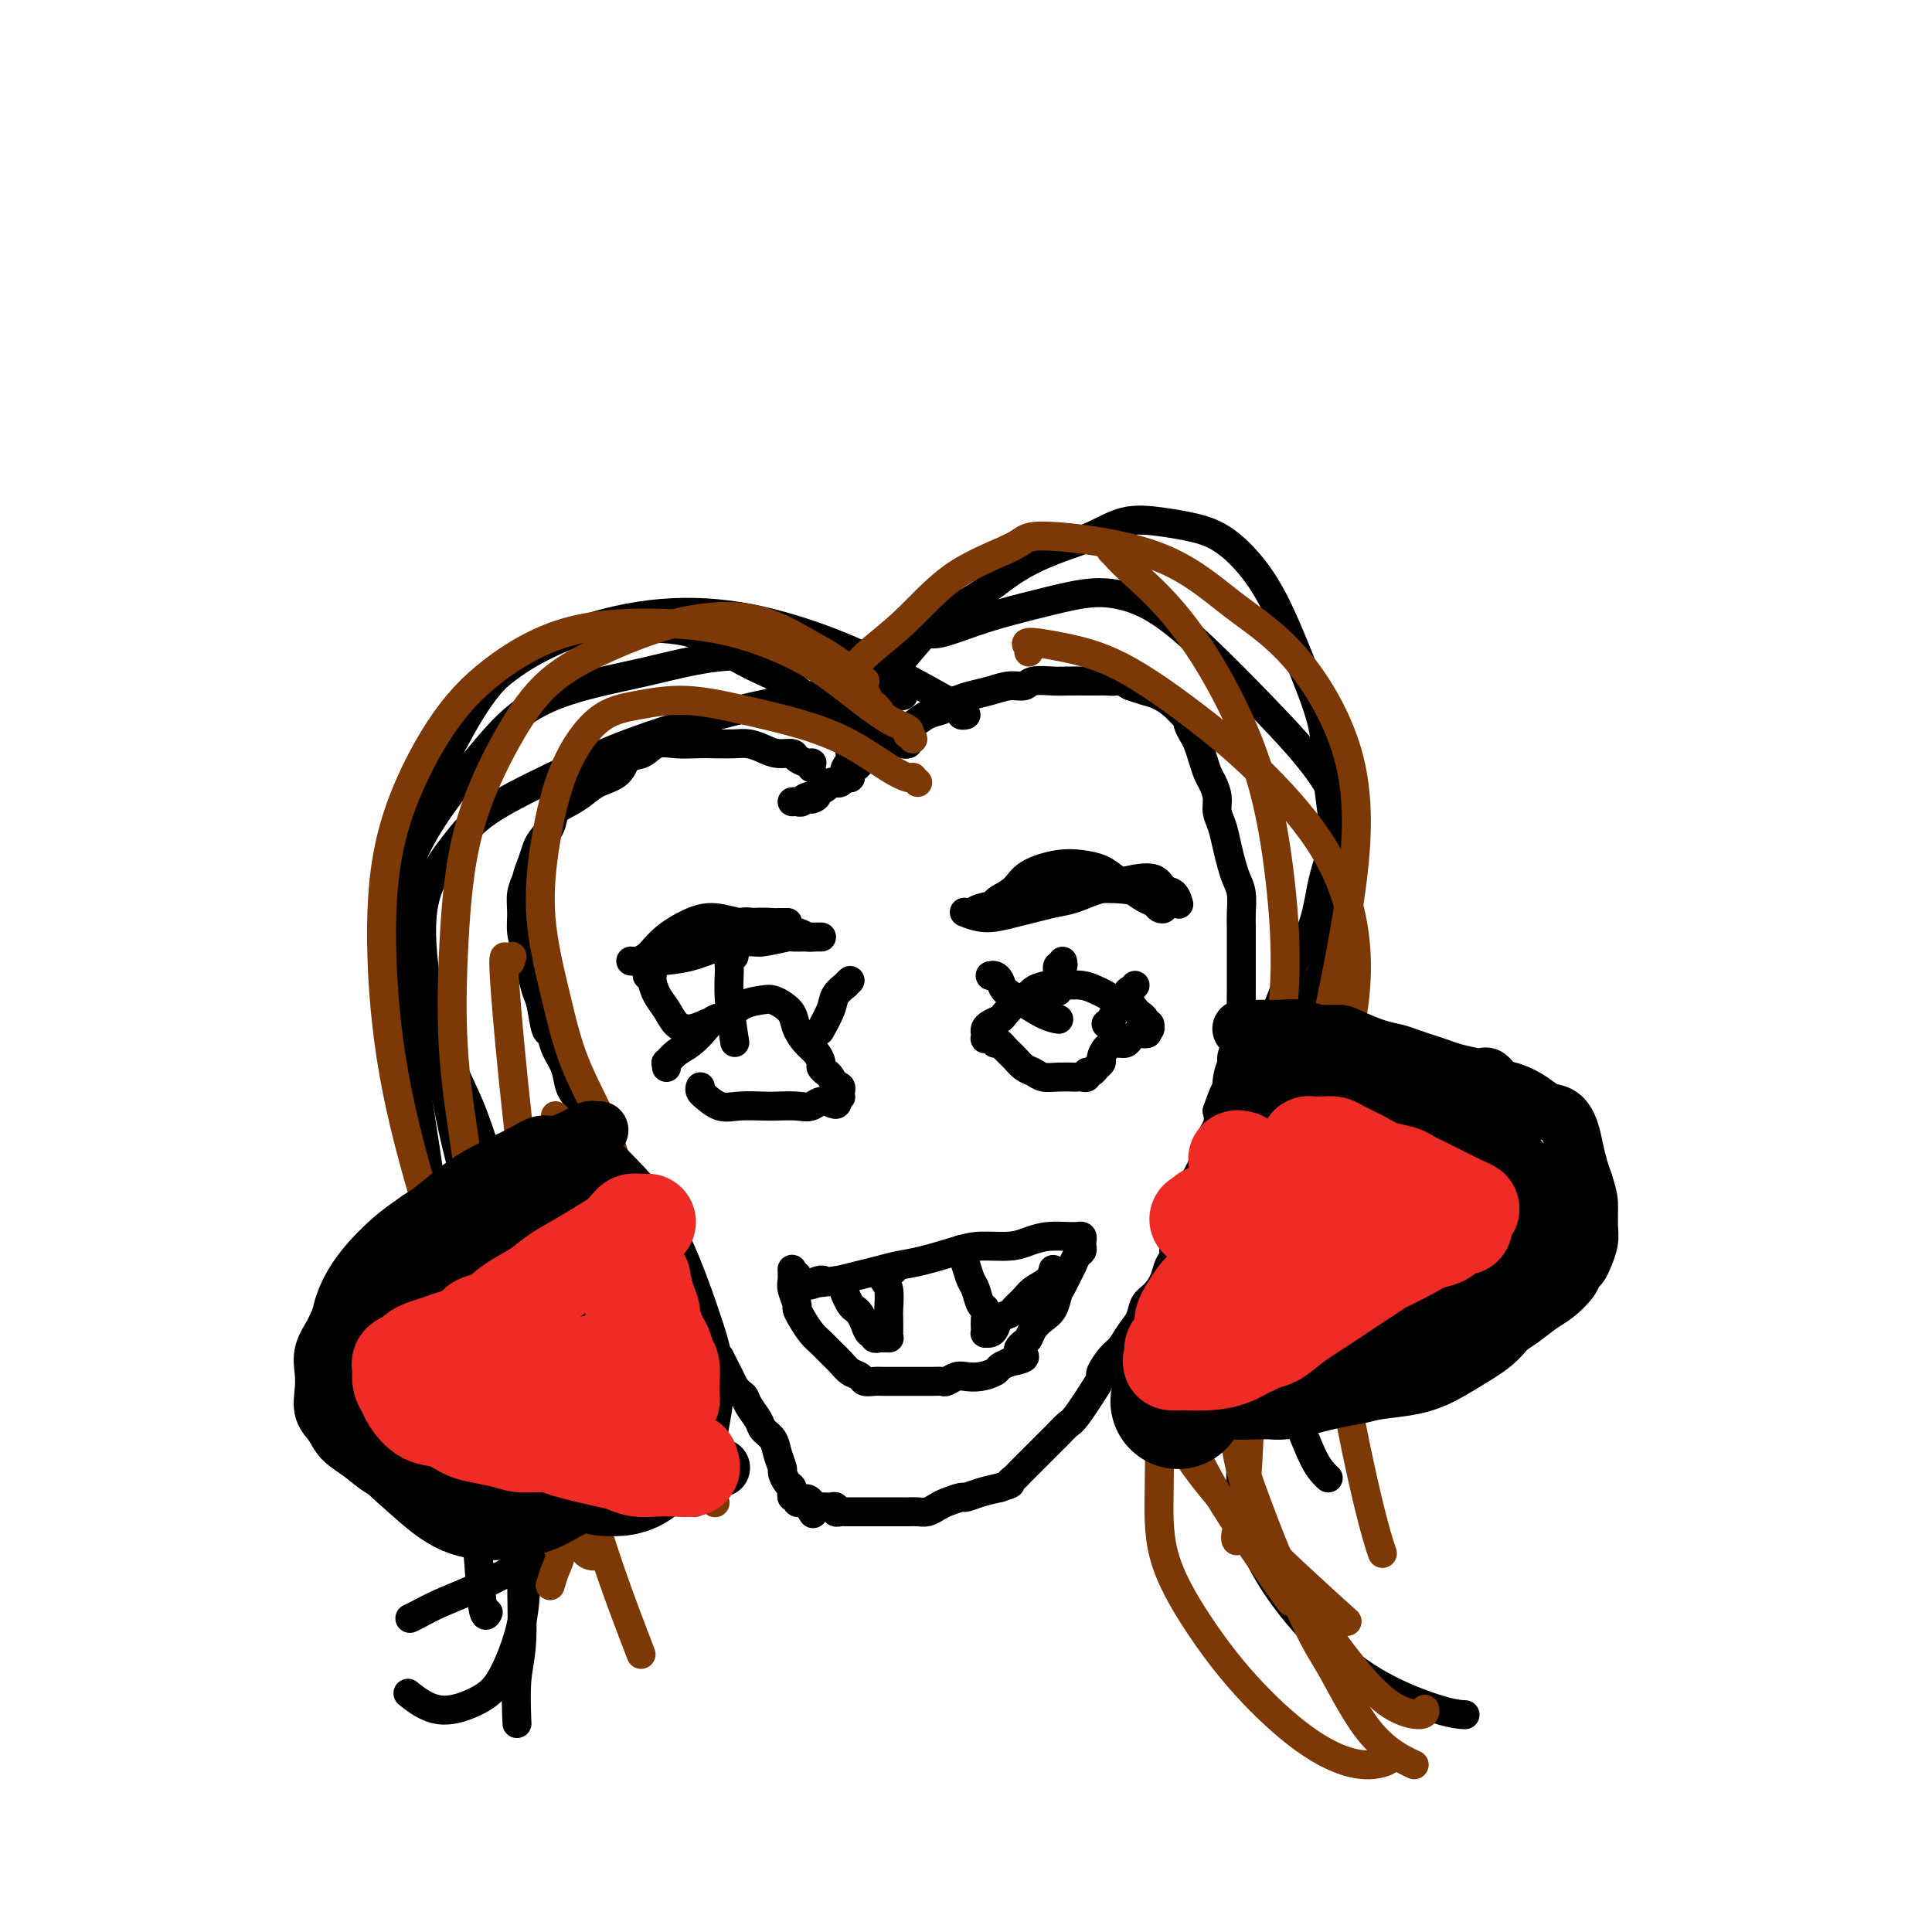 <svg viewBox='0 0 400 400' version='1.1' xmlns='http://www.w3.org/2000/svg' xmlns:xlink='http://www.w3.org/1999/xlink'><g fill='none' stroke='#000000' stroke-width='6' stroke-linecap='round' stroke-linejoin='round'><path d='M168,159c-0.034,-0.424 -0.069,-0.848 0,-1c0.069,-0.152 0.241,-0.031 0,0c-0.241,0.031 -0.897,-0.030 -1,0c-0.103,0.030 0.345,0.149 0,0c-0.345,-0.149 -1.485,-0.565 -2,-1c-0.515,-0.435 -0.405,-0.887 -1,-1c-0.595,-0.113 -1.894,0.113 -3,0c-1.106,-0.113 -2.017,-0.566 -3,-1c-0.983,-0.434 -2.037,-0.848 -3,-1c-0.963,-0.152 -1.836,-0.043 -3,0c-1.164,0.043 -2.618,0.019 -4,0c-1.382,-0.019 -2.692,-0.032 -4,0c-1.308,0.032 -2.614,0.109 -4,0c-1.386,-0.109 -2.853,-0.405 -4,0c-1.147,0.405 -1.973,1.512 -3,2c-1.027,0.488 -2.256,0.357 -3,1c-0.744,0.643 -1.005,2.058 -2,3c-0.995,0.942 -2.724,1.410 -4,2c-1.276,0.590 -2.100,1.303 -3,2c-0.900,0.697 -1.876,1.379 -3,2c-1.124,0.621 -2.395,1.180 -3,2c-0.605,0.820 -0.544,1.900 -1,3c-0.456,1.100 -1.431,2.219 -2,3c-0.569,0.781 -0.734,1.223 -1,2c-0.266,0.777 -0.633,1.888 -1,3'/><path d='M110,179c-0.938,2.250 -0.784,2.377 -1,3c-0.216,0.623 -0.801,1.744 -1,3c-0.199,1.256 -0.012,2.647 0,4c0.012,1.353 -0.151,2.666 0,4c0.151,1.334 0.618,2.687 1,4c0.382,1.313 0.680,2.584 1,4c0.320,1.416 0.662,2.976 1,4c0.338,1.024 0.672,1.512 1,3c0.328,1.488 0.650,3.977 1,5c0.350,1.023 0.726,0.580 1,1c0.274,0.420 0.444,1.701 1,3c0.556,1.299 1.496,2.615 2,4c0.504,1.385 0.572,2.839 1,4c0.428,1.161 1.218,2.028 2,3c0.782,0.972 1.557,2.049 2,3c0.443,0.951 0.556,1.776 1,3c0.444,1.224 1.221,2.847 2,4c0.779,1.153 1.560,1.835 2,3c0.440,1.165 0.541,2.814 1,4c0.459,1.186 1.278,1.910 2,3c0.722,1.090 1.348,2.547 2,4c0.652,1.453 1.331,2.903 2,4c0.669,1.097 1.329,1.843 2,3c0.671,1.157 1.353,2.726 2,4c0.647,1.274 1.260,2.252 2,3c0.740,0.748 1.608,1.264 2,2c0.392,0.736 0.307,1.692 1,3c0.693,1.308 2.165,2.969 3,4c0.835,1.031 1.032,1.431 1,2c-0.032,0.569 -0.295,1.305 0,2c0.295,0.695 1.147,1.347 2,2'/><path d='M149,281c5.705,11.044 1.966,4.654 1,3c-0.966,-1.654 0.839,1.430 2,3c1.161,1.570 1.677,1.627 2,2c0.323,0.373 0.453,1.061 1,2c0.547,0.939 1.509,2.129 2,3c0.491,0.871 0.509,1.423 1,2c0.491,0.577 1.455,1.181 2,2c0.545,0.819 0.672,1.854 1,3c0.328,1.146 0.858,2.402 1,3c0.142,0.598 -0.105,0.537 0,1c0.105,0.463 0.563,1.449 1,2c0.437,0.551 0.853,0.669 1,1c0.147,0.331 0.024,0.877 0,1c-0.024,0.123 0.050,-0.177 0,0c-0.050,0.177 -0.225,0.832 0,1c0.225,0.168 0.849,-0.151 1,0c0.151,0.151 -0.169,0.773 0,1c0.169,0.227 0.829,0.061 1,0c0.171,-0.061 -0.146,-0.016 0,0c0.146,0.016 0.756,0.005 1,0c0.244,-0.005 0.122,-0.002 0,0'/><path d='M167,311c2.719,4.657 0.518,1.300 0,0c-0.518,-1.300 0.649,-0.545 1,0c0.351,0.545 -0.113,0.878 0,1c0.113,0.122 0.804,0.033 1,0c0.196,-0.033 -0.101,-0.010 0,0c0.101,0.010 0.601,0.006 1,0c0.399,-0.006 0.698,-0.016 1,0c0.302,0.016 0.606,0.057 1,0c0.394,-0.057 0.879,-0.211 1,0c0.121,0.211 -0.122,0.789 0,1c0.122,0.211 0.610,0.057 1,0c0.390,-0.057 0.683,-0.015 1,0c0.317,0.015 0.659,0.004 1,0c0.341,-0.004 0.682,-0.001 1,0c0.318,0.001 0.613,0.000 1,0c0.387,-0.000 0.866,-0.000 1,0c0.134,0.000 -0.077,0.000 0,0c0.077,-0.000 0.443,0.000 1,0c0.557,-0.000 1.304,-0.000 2,0c0.696,0.000 1.341,0.001 2,0c0.659,-0.001 1.332,-0.003 2,0c0.668,0.003 1.332,0.012 2,0c0.668,-0.012 1.339,-0.046 2,0c0.661,0.046 1.314,0.171 2,0c0.686,-0.171 1.407,-0.637 2,-1c0.593,-0.363 1.057,-0.622 2,-1c0.943,-0.378 2.366,-0.874 3,-1c0.634,-0.126 0.478,0.120 1,0c0.522,-0.120 1.720,-0.606 3,-1c1.280,-0.394 2.640,-0.697 4,-1'/><path d='M207,308c3.032,-0.949 2.112,-0.822 2,-1c-0.112,-0.178 0.585,-0.663 1,-1c0.415,-0.337 0.549,-0.528 1,-1c0.451,-0.472 1.219,-1.224 2,-2c0.781,-0.776 1.575,-1.574 2,-2c0.425,-0.426 0.482,-0.480 1,-1c0.518,-0.520 1.498,-1.505 2,-2c0.502,-0.495 0.527,-0.500 1,-1c0.473,-0.500 1.393,-1.494 2,-2c0.607,-0.506 0.901,-0.524 2,-2c1.099,-1.476 3.004,-4.411 4,-6c0.996,-1.589 1.081,-1.832 1,-2c-0.081,-0.168 -0.330,-0.260 0,-1c0.330,-0.740 1.239,-2.127 2,-3c0.761,-0.873 1.372,-1.230 2,-2c0.628,-0.770 1.271,-1.952 2,-3c0.729,-1.048 1.543,-1.961 2,-3c0.457,-1.039 0.557,-2.203 1,-3c0.443,-0.797 1.228,-1.228 2,-2c0.772,-0.772 1.530,-1.886 2,-3c0.470,-1.114 0.651,-2.227 1,-3c0.349,-0.773 0.867,-1.207 1,-2c0.133,-0.793 -0.120,-1.944 0,-3c0.120,-1.056 0.614,-2.018 1,-3c0.386,-0.982 0.666,-1.984 1,-3c0.334,-1.016 0.724,-2.047 1,-3c0.276,-0.953 0.439,-1.830 1,-3c0.561,-1.170 1.522,-2.633 2,-4c0.478,-1.367 0.475,-2.637 1,-4c0.525,-1.363 1.579,-2.818 2,-4c0.421,-1.182 0.211,-2.091 0,-3'/><path d='M252,230c2.091,-6.117 1.818,-3.911 2,-4c0.182,-0.089 0.819,-2.473 1,-4c0.181,-1.527 -0.095,-2.198 0,-3c0.095,-0.802 0.561,-1.736 1,-3c0.439,-1.264 0.850,-2.859 1,-4c0.150,-1.141 0.040,-1.827 0,-3c-0.040,-1.173 -0.011,-2.831 0,-4c0.011,-1.169 0.003,-1.848 0,-3c-0.003,-1.152 0.000,-2.776 0,-4c-0.000,-1.224 -0.003,-2.046 0,-3c0.003,-0.954 0.012,-2.039 0,-3c-0.012,-0.961 -0.045,-1.796 0,-3c0.045,-1.204 0.167,-2.776 0,-4c-0.167,-1.224 -0.623,-2.098 -1,-3c-0.377,-0.902 -0.675,-1.830 -1,-3c-0.325,-1.170 -0.679,-2.583 -1,-4c-0.321,-1.417 -0.611,-2.840 -1,-4c-0.389,-1.160 -0.878,-2.057 -1,-3c-0.122,-0.943 0.122,-1.933 0,-3c-0.122,-1.067 -0.610,-2.211 -1,-3c-0.390,-0.789 -0.683,-1.223 -1,-2c-0.317,-0.777 -0.659,-1.896 -1,-3c-0.341,-1.104 -0.682,-2.193 -1,-3c-0.318,-0.807 -0.612,-1.332 -1,-2c-0.388,-0.668 -0.869,-1.478 -1,-2c-0.131,-0.522 0.089,-0.756 0,-1c-0.089,-0.244 -0.488,-0.499 -1,-1c-0.512,-0.501 -1.137,-1.248 -2,-2c-0.863,-0.752 -1.963,-1.510 -3,-2c-1.037,-0.490 -2.011,-0.711 -3,-1c-0.989,-0.289 -1.995,-0.644 -3,-1'/><path d='M234,142c-2.442,-1.464 -2.548,-1.124 -3,-1c-0.452,0.124 -1.249,0.034 -2,0c-0.751,-0.034 -1.455,-0.010 -2,0c-0.545,0.010 -0.932,0.007 -2,0c-1.068,-0.007 -2.816,-0.017 -4,0c-1.184,0.017 -1.803,0.060 -3,0c-1.197,-0.060 -2.970,-0.223 -4,0c-1.030,0.223 -1.315,0.833 -2,1c-0.685,0.167 -1.770,-0.110 -3,0c-1.230,0.110 -2.604,0.607 -4,1c-1.396,0.393 -2.813,0.682 -4,1c-1.187,0.318 -2.142,0.667 -3,1c-0.858,0.333 -1.618,0.652 -2,1c-0.382,0.348 -0.385,0.727 -1,1c-0.615,0.273 -1.842,0.440 -3,1c-1.158,0.560 -2.246,1.512 -3,2c-0.754,0.488 -1.176,0.511 -2,1c-0.824,0.489 -2.052,1.444 -3,2c-0.948,0.556 -1.616,0.712 -2,1c-0.384,0.288 -0.485,0.707 -1,1c-0.515,0.293 -1.444,0.461 -2,1c-0.556,0.539 -0.741,1.450 -1,2c-0.259,0.550 -0.594,0.740 -1,1c-0.406,0.260 -0.882,0.592 -1,1c-0.118,0.408 0.123,0.893 0,1c-0.123,0.107 -0.611,-0.164 -1,0c-0.389,0.164 -0.679,0.762 -1,1c-0.321,0.238 -0.674,0.115 -1,0c-0.326,-0.115 -0.626,-0.223 -1,0c-0.374,0.223 -0.821,0.778 -1,1c-0.179,0.222 -0.089,0.111 0,0'/><path d='M171,163c-4.986,3.409 -2.450,2.430 -2,2c0.450,-0.430 -1.186,-0.311 -2,0c-0.814,0.311 -0.806,0.815 -1,1c-0.194,0.185 -0.591,0.050 -1,0c-0.409,-0.050 -0.831,-0.014 -1,0c-0.169,0.014 -0.084,0.007 0,0'/><path d='M176,160c0.008,0.420 0.016,0.841 0,1c-0.016,0.159 -0.057,0.057 0,0c0.057,-0.057 0.210,-0.070 0,0c-0.210,0.070 -0.784,0.224 -1,0c-0.216,-0.224 -0.073,-0.825 0,-1c0.073,-0.175 0.078,0.075 0,0c-0.078,-0.075 -0.237,-0.475 0,-1c0.237,-0.525 0.871,-1.175 1,-2c0.129,-0.825 -0.245,-1.825 0,-3c0.245,-1.175 1.111,-2.526 2,-4c0.889,-1.474 1.800,-3.071 3,-5c1.200,-1.929 2.688,-4.189 4,-6c1.312,-1.811 2.448,-3.174 4,-5c1.552,-1.826 3.519,-4.116 6,-6c2.481,-1.884 5.477,-3.364 8,-5c2.523,-1.636 4.575,-3.430 7,-5c2.425,-1.570 5.224,-2.915 8,-4c2.776,-1.085 5.528,-1.908 8,-3c2.472,-1.092 4.662,-2.451 7,-3c2.338,-0.549 4.822,-0.286 7,0c2.178,0.286 4.049,0.595 6,1c1.951,0.405 3.984,0.904 6,2c2.016,1.096 4.017,2.788 6,5c1.983,2.212 3.948,4.945 6,9c2.052,4.055 4.190,9.431 6,14c1.810,4.569 3.293,8.330 4,12c0.707,3.670 0.637,7.249 1,11c0.363,3.751 1.159,7.676 1,11c-0.159,3.324 -1.274,6.049 -2,9c-0.726,2.951 -1.065,6.129 -2,9c-0.935,2.871 -2.468,5.436 -4,8'/><path d='M268,199c-1.974,6.019 -2.908,8.068 -4,11c-1.092,2.932 -2.343,6.747 -3,10c-0.657,3.253 -0.721,5.944 -1,9c-0.279,3.056 -0.775,6.476 -1,10c-0.225,3.524 -0.181,7.150 0,11c0.181,3.850 0.499,7.923 1,12c0.501,4.077 1.184,8.157 2,12c0.816,3.843 1.763,7.450 3,11c1.237,3.550 2.762,7.042 4,10c1.238,2.958 2.187,5.380 3,7c0.813,1.620 1.488,2.436 2,3c0.512,0.564 0.861,0.875 1,1c0.139,0.125 0.070,0.062 0,0'/><path d='M188,154c-0.276,0.088 -0.552,0.176 -1,0c-0.448,-0.176 -1.068,-0.616 -2,-1c-0.932,-0.384 -2.178,-0.714 -3,-1c-0.822,-0.286 -1.222,-0.530 -2,-1c-0.778,-0.470 -1.936,-1.168 -4,-2c-2.064,-0.832 -5.034,-1.799 -7,-3c-1.966,-1.201 -2.926,-2.637 -5,-4c-2.074,-1.363 -5.260,-2.653 -8,-4c-2.740,-1.347 -5.032,-2.752 -7,-4c-1.968,-1.248 -3.611,-2.341 -6,-3c-2.389,-0.659 -5.522,-0.886 -8,-1c-2.478,-0.114 -4.300,-0.114 -7,0c-2.700,0.114 -6.279,0.344 -9,1c-2.721,0.656 -4.584,1.738 -7,3c-2.416,1.262 -5.387,2.703 -8,5c-2.613,2.297 -4.869,5.449 -7,9c-2.131,3.551 -4.135,7.501 -6,11c-1.865,3.499 -3.589,6.548 -5,10c-1.411,3.452 -2.510,7.306 -3,11c-0.490,3.694 -0.372,7.228 0,11c0.372,3.772 0.997,7.783 2,11c1.003,3.217 2.385,5.640 4,9c1.615,3.360 3.463,7.657 5,11c1.537,3.343 2.761,5.733 4,9c1.239,3.267 2.492,7.412 4,11c1.508,3.588 3.271,6.619 5,10c1.729,3.381 3.425,7.110 5,11c1.575,3.890 3.031,7.940 4,12c0.969,4.060 1.453,8.132 2,12c0.547,3.868 1.156,7.534 1,11c-0.156,3.466 -1.078,6.733 -2,10'/><path d='M117,308c-0.186,6.167 -1.151,5.084 -2,6c-0.849,0.916 -1.582,3.832 -3,6c-1.418,2.168 -3.522,3.590 -6,5c-2.478,1.410 -5.330,2.809 -8,4c-2.670,1.191 -5.159,2.175 -7,3c-1.841,0.825 -3.034,1.491 -4,2c-0.966,0.509 -1.705,0.860 -2,1c-0.295,0.140 -0.148,0.070 0,0'/><path d='M188,142c-0.832,-0.430 -1.664,-0.861 -2,-1c-0.336,-0.139 -0.175,0.013 0,0c0.175,-0.013 0.366,-0.190 -1,-1c-1.366,-0.810 -4.289,-2.251 -8,-3c-3.711,-0.749 -8.212,-0.805 -13,-1c-4.788,-0.195 -9.864,-0.527 -15,0c-5.136,0.527 -10.333,1.915 -15,3c-4.667,1.085 -8.804,1.866 -13,3c-4.196,1.134 -8.450,2.620 -12,5c-3.550,2.380 -6.397,5.652 -10,10c-3.603,4.348 -7.961,9.770 -11,15c-3.039,5.230 -4.758,10.266 -6,15c-1.242,4.734 -2.007,9.164 -2,15c0.007,5.836 0.786,13.077 2,20c1.214,6.923 2.863,13.528 5,20c2.137,6.472 4.762,12.811 7,19c2.238,6.189 4.088,12.226 5,15c0.912,2.774 0.885,2.284 2,6c1.115,3.716 3.373,11.638 5,17c1.627,5.362 2.624,8.163 3,12c0.376,3.837 0.133,8.709 0,13c-0.133,4.291 -0.156,8.000 -1,12c-0.844,4.000 -2.511,8.290 -4,11c-1.489,2.710 -2.801,3.840 -5,5c-2.199,1.160 -5.284,2.351 -8,2c-2.716,-0.351 -5.062,-2.243 -6,-3c-0.938,-0.757 -0.469,-0.378 0,0'/><path d='M187,144c-0.440,0.114 -0.880,0.228 -1,0c-0.120,-0.228 0.081,-0.797 0,-1c-0.081,-0.203 -0.443,-0.041 -1,0c-0.557,0.041 -1.307,-0.039 -4,0c-2.693,0.039 -7.328,0.196 -13,1c-5.672,0.804 -12.380,2.255 -19,4c-6.620,1.745 -13.151,3.785 -19,6c-5.849,2.215 -11.016,4.604 -16,7c-4.984,2.396 -9.786,4.799 -13,7c-3.214,2.201 -4.840,4.201 -7,7c-2.160,2.799 -4.854,6.397 -6,11c-1.146,4.603 -0.743,10.211 0,16c0.743,5.789 1.827,11.760 3,18c1.173,6.240 2.433,12.749 4,19c1.567,6.251 3.439,12.245 5,18c1.561,5.755 2.812,11.273 4,17c1.188,5.727 2.315,11.665 3,18c0.685,6.335 0.930,13.068 1,19c0.070,5.932 -0.034,11.062 0,16c0.034,4.938 0.205,9.684 0,13c-0.205,3.316 -0.786,5.200 -1,8c-0.214,2.800 -0.061,6.514 0,8c0.061,1.486 0.031,0.743 0,0'/><path d='M200,148c-0.445,0.091 -0.890,0.182 -1,0c-0.110,-0.182 0.114,-0.637 0,-1c-0.114,-0.363 -0.566,-0.636 -3,-2c-2.434,-1.364 -6.849,-3.821 -11,-6c-4.151,-2.179 -8.037,-4.082 -13,-6c-4.963,-1.918 -11.003,-3.853 -17,-5c-5.997,-1.147 -11.949,-1.508 -18,-1c-6.051,0.508 -12.199,1.884 -18,4c-5.801,2.116 -11.255,4.971 -16,9c-4.745,4.029 -8.779,9.234 -12,15c-3.221,5.766 -5.628,12.095 -7,20c-1.372,7.905 -1.711,17.386 -1,27c0.711,9.614 2.470,19.360 4,29c1.530,9.640 2.830,19.173 4,27c1.170,7.827 2.211,13.948 3,19c0.789,5.052 1.325,9.035 2,15c0.675,5.965 1.487,13.913 2,19c0.513,5.087 0.725,7.312 1,11c0.275,3.688 0.612,8.839 1,11c0.388,2.161 0.825,1.332 1,1c0.175,-0.332 0.087,-0.166 0,0'/><path d='M192,131c-0.140,-0.071 -0.279,-0.142 0,0c0.279,0.142 0.977,0.495 3,0c2.023,-0.495 5.370,-1.840 9,-3c3.630,-1.160 7.543,-2.137 11,-3c3.457,-0.863 6.460,-1.613 9,-2c2.540,-0.387 4.618,-0.413 7,0c2.382,0.413 5.067,1.264 8,3c2.933,1.736 6.113,4.358 10,8c3.887,3.642 8.480,8.303 13,13c4.520,4.697 8.968,9.429 12,14c3.032,4.571 4.650,8.980 5,14c0.350,5.020 -0.566,10.652 -2,16c-1.434,5.348 -3.385,10.411 -5,14c-1.615,3.589 -2.896,5.703 -4,9c-1.104,3.297 -2.033,7.776 -4,18c-1.967,10.224 -4.971,26.193 -6,34c-1.029,7.807 -0.083,7.453 0,12c0.083,4.547 -0.697,13.997 -1,21c-0.303,7.003 -0.129,11.561 1,16c1.129,4.439 3.214,8.759 6,13c2.786,4.241 6.274,8.404 10,12c3.726,3.596 7.689,6.624 12,9c4.311,2.376 8.968,4.101 12,5c3.032,0.899 4.438,0.971 5,1c0.562,0.029 0.281,0.014 0,0'/></g>
<g fill='none' stroke='#7C3805' stroke-width='6' stroke-linecap='round' stroke-linejoin='round'><path d='M182,147c-0.377,-0.454 -0.754,-0.907 -1,-1c-0.246,-0.093 -0.363,0.175 -1,-1c-0.637,-1.175 -1.796,-3.793 -4,-6c-2.204,-2.207 -5.455,-4.003 -9,-6c-3.545,-1.997 -7.386,-4.196 -12,-5c-4.614,-0.804 -10.002,-0.212 -15,1c-4.998,1.212 -9.605,3.043 -14,5c-4.395,1.957 -8.578,4.041 -12,7c-3.422,2.959 -6.084,6.792 -9,12c-2.916,5.208 -6.085,11.791 -8,19c-1.915,7.209 -2.577,15.045 -3,23c-0.423,7.955 -0.608,16.031 0,24c0.608,7.969 2.008,15.832 3,23c0.992,7.168 1.575,13.639 3,20c1.425,6.361 3.693,12.610 6,19c2.307,6.390 4.654,12.922 6,18c1.346,5.078 1.692,8.703 2,12c0.308,3.297 0.580,6.268 1,8c0.420,1.732 0.989,2.227 1,3c0.011,0.773 -0.535,1.823 -1,3c-0.465,1.177 -0.847,2.479 -1,3c-0.153,0.521 -0.076,0.260 0,0'/><path d='M189,153c-0.401,-0.444 -0.803,-0.889 -1,-1c-0.197,-0.111 -0.191,0.111 0,0c0.191,-0.111 0.565,-0.554 0,-1c-0.565,-0.446 -2.070,-0.894 -4,-2c-1.930,-1.106 -4.284,-2.869 -7,-5c-2.716,-2.131 -5.794,-4.630 -10,-7c-4.206,-2.370 -9.541,-4.612 -15,-6c-5.459,-1.388 -11.041,-1.922 -17,-2c-5.959,-0.078 -12.295,0.298 -18,2c-5.705,1.702 -10.779,4.728 -15,8c-4.221,3.272 -7.587,6.789 -11,12c-3.413,5.211 -6.872,12.114 -9,19c-2.128,6.886 -2.925,13.753 -3,22c-0.075,8.247 0.571,17.872 2,27c1.429,9.128 3.639,17.758 6,26c2.361,8.242 4.873,16.097 8,24c3.127,7.903 6.870,15.855 10,22c3.130,6.145 5.648,10.484 8,15c2.352,4.516 4.538,9.211 6,12c1.462,2.789 2.201,3.674 3,4c0.799,0.326 1.657,0.093 2,0c0.343,-0.093 0.172,-0.047 0,0'/><path d='M190,162c-0.434,-0.415 -0.867,-0.831 -1,-1c-0.133,-0.169 0.035,-0.093 0,0c-0.035,0.093 -0.272,0.202 -1,0c-0.728,-0.202 -1.948,-0.714 -4,-2c-2.052,-1.286 -4.938,-3.347 -8,-5c-3.062,-1.653 -6.301,-2.897 -10,-4c-3.699,-1.103 -7.858,-2.063 -12,-3c-4.142,-0.937 -8.268,-1.851 -12,-2c-3.732,-0.149 -7.069,0.465 -10,1c-2.931,0.535 -5.456,0.990 -8,3c-2.544,2.010 -5.106,5.575 -7,10c-1.894,4.425 -3.119,9.711 -4,15c-0.881,5.289 -1.420,10.580 -1,16c0.420,5.420 1.797,10.968 3,16c1.203,5.032 2.232,9.548 4,14c1.768,4.452 4.275,8.840 6,13c1.725,4.160 2.668,8.091 4,12c1.332,3.909 3.052,7.798 4,11c0.948,3.202 1.123,5.719 2,9c0.877,3.281 2.455,7.326 3,9c0.545,1.674 0.055,0.977 1,3c0.945,2.023 3.323,6.765 4,9c0.677,2.235 -0.348,1.961 0,3c0.348,1.039 2.068,3.389 3,6c0.932,2.611 1.074,5.483 1,8c-0.074,2.517 -0.366,4.678 -1,6c-0.634,1.322 -1.610,1.806 -2,2c-0.390,0.194 -0.195,0.097 0,0'/><path d='M106,198c-0.247,0.989 -0.494,1.978 -1,1c-0.506,-0.978 -1.270,-3.922 0,11c1.270,14.922 4.573,47.710 10,74c5.427,26.290 12.979,46.083 16,54c3.021,7.917 1.510,3.959 0,0'/><path d='M115,231c0.031,0.324 0.063,0.648 0,1c-0.063,0.352 -0.220,0.730 0,2c0.220,1.270 0.817,3.430 1,6c0.183,2.570 -0.049,5.548 1,11c1.049,5.452 3.378,13.378 5,20c1.622,6.622 2.538,11.940 4,17c1.462,5.060 3.471,9.862 5,14c1.529,4.138 2.580,7.611 3,9c0.420,1.389 0.210,0.695 0,0'/><path d='M141,274c0.069,1.218 0.138,2.435 0,3c-0.138,0.565 -0.482,0.477 0,4c0.482,3.523 1.789,10.656 3,16c1.211,5.344 2.326,8.900 3,11c0.674,2.100 0.907,2.743 1,3c0.093,0.257 0.047,0.129 0,0'/><path d='M179,141c0.081,-0.005 0.162,-0.011 0,0c-0.162,0.011 -0.567,0.038 -1,0c-0.433,-0.038 -0.892,-0.140 -1,0c-0.108,0.140 0.136,0.522 0,0c-0.136,-0.522 -0.653,-1.949 1,-4c1.653,-2.051 5.475,-4.725 9,-8c3.525,-3.275 6.751,-7.152 11,-10c4.249,-2.848 9.519,-4.667 12,-6c2.481,-1.333 2.171,-2.179 7,-2c4.829,0.179 14.797,1.383 22,4c7.203,2.617 11.639,6.648 16,10c4.361,3.352 8.645,6.025 13,11c4.355,4.975 8.780,12.252 11,20c2.220,7.748 2.235,15.968 1,26c-1.235,10.032 -3.721,21.878 -5,28c-1.279,6.122 -1.349,6.521 -3,12c-1.651,5.479 -4.881,16.039 -7,25c-2.119,8.961 -3.128,16.324 -4,23c-0.872,6.676 -1.607,12.665 -2,19c-0.393,6.335 -0.446,13.018 -1,18c-0.554,4.982 -1.611,8.264 -2,10c-0.389,1.736 -0.111,1.924 0,2c0.111,0.076 0.056,0.038 0,0'/><path d='M213,135c0.010,-0.413 0.020,-0.827 0,-1c-0.020,-0.173 -0.071,-0.106 0,0c0.071,0.106 0.264,0.250 0,0c-0.264,-0.250 -0.987,-0.896 0,-1c0.987,-0.104 3.683,0.334 7,1c3.317,0.666 7.257,1.562 12,4c4.743,2.438 10.291,6.420 15,10c4.709,3.580 8.581,6.757 13,11c4.419,4.243 9.385,9.551 13,15c3.615,5.449 5.878,11.037 7,17c1.122,5.963 1.103,12.300 0,19c-1.103,6.700 -3.291,13.763 -6,20c-2.709,6.237 -5.941,11.649 -9,17c-3.059,5.351 -5.945,10.641 -9,16c-3.055,5.359 -6.278,10.787 -9,16c-2.722,5.213 -4.944,10.209 -6,15c-1.056,4.791 -0.948,9.376 -1,14c-0.052,4.624 -0.266,9.289 1,14c1.266,4.711 4.013,9.470 7,14c2.987,4.530 6.216,8.832 10,13c3.784,4.168 8.125,8.202 12,11c3.875,2.798 7.286,4.358 10,5c2.714,0.642 4.731,0.365 6,0c1.269,-0.365 1.791,-0.819 2,-1c0.209,-0.181 0.104,-0.091 0,0'/><path d='M230,114c0.290,0.266 0.580,0.532 1,1c0.420,0.468 0.970,1.140 3,3c2.030,1.860 5.541,4.910 9,9c3.459,4.090 6.868,9.219 10,15c3.132,5.781 5.987,12.214 8,19c2.013,6.786 3.182,13.924 4,21c0.818,7.076 1.284,14.091 1,21c-0.284,6.909 -1.317,13.714 -2,20c-0.683,6.286 -1.014,12.053 -2,18c-0.986,5.947 -2.627,12.072 -4,18c-1.373,5.928 -2.477,11.657 -3,17c-0.523,5.343 -0.463,10.299 0,16c0.463,5.701 1.329,12.145 4,19c2.671,6.855 7.146,14.120 11,20c3.854,5.880 7.085,10.374 10,14c2.915,3.626 5.513,6.384 8,8c2.487,1.616 4.862,2.089 6,2c1.138,-0.089 1.039,-0.740 1,-1c-0.039,-0.260 -0.020,-0.130 0,0'/><path d='M255,240c-0.519,-0.080 -1.038,-0.161 -2,2c-0.962,2.161 -2.368,6.562 -3,13c-0.632,6.438 -0.491,14.913 1,24c1.491,9.087 4.331,18.786 8,29c3.669,10.214 8.168,20.944 11,27c2.832,6.056 3.996,7.438 6,11c2.004,3.562 4.847,9.305 8,13c3.153,3.695 6.615,5.341 8,6c1.385,0.659 0.692,0.329 0,0'/><path d='M245,276c-0.450,0.397 -0.900,0.794 -1,1c-0.100,0.206 0.150,0.222 0,0c-0.150,-0.222 -0.700,-0.680 -1,0c-0.300,0.680 -0.348,2.500 0,6c0.348,3.500 1.093,8.680 3,14c1.907,5.320 4.975,10.778 9,17c4.025,6.222 9.007,13.206 11,16c1.993,2.794 0.996,1.397 0,0'/><path d='M240,282c-0.453,0.439 -0.907,0.879 -1,1c-0.093,0.121 0.174,-0.075 0,0c-0.174,0.075 -0.790,0.422 -1,1c-0.210,0.578 -0.015,1.387 1,4c1.015,2.613 2.849,7.030 6,12c3.151,4.970 7.617,10.492 14,17c6.383,6.508 14.681,14.002 18,17c3.319,2.998 1.660,1.499 0,0'/><path d='M269,228c-0.043,-0.484 -0.087,-0.968 0,0c0.087,0.968 0.304,3.388 1,6c0.696,2.612 1.872,5.415 3,13c1.128,7.585 2.210,19.951 4,32c1.790,12.049 4.290,23.783 6,31c1.710,7.217 2.632,9.919 3,11c0.368,1.081 0.184,0.540 0,0'/></g>
<g fill='none' stroke='#000000' stroke-width='12' stroke-linecap='round' stroke-linejoin='round'><path d='M257,213c0.472,0.000 0.944,0.000 1,0c0.056,-0.000 -0.302,-0.001 0,0c0.302,0.001 1.266,0.004 2,0c0.734,-0.004 1.239,-0.016 2,0c0.761,0.016 1.776,0.059 3,0c1.224,-0.059 2.655,-0.219 4,0c1.345,0.219 2.604,0.818 4,1c1.396,0.182 2.929,-0.053 4,0c1.071,0.053 1.679,0.395 3,1c1.321,0.605 3.355,1.471 5,2c1.645,0.529 2.903,0.719 4,1c1.097,0.281 2.034,0.654 3,1c0.966,0.346 1.960,0.665 3,1c1.040,0.335 2.126,0.685 3,1c0.874,0.315 1.534,0.594 3,1c1.466,0.406 3.736,0.937 5,1c1.264,0.063 1.521,-0.344 2,0c0.479,0.344 1.182,1.439 2,2c0.818,0.561 1.753,0.589 3,1c1.247,0.411 2.806,1.204 4,2c1.194,0.796 2.022,1.595 3,2c0.978,0.405 2.107,0.415 3,1c0.893,0.585 1.549,1.744 2,3c0.451,1.256 0.698,2.607 1,4c0.302,1.393 0.658,2.826 1,4c0.342,1.174 0.671,2.087 1,3'/><path d='M328,245c1.003,3.093 1.012,3.827 1,5c-0.012,1.173 -0.045,2.786 0,4c0.045,1.214 0.168,2.029 0,3c-0.168,0.971 -0.629,2.098 -1,3c-0.371,0.902 -0.654,1.577 -1,2c-0.346,0.423 -0.757,0.592 -1,1c-0.243,0.408 -0.319,1.054 -1,2c-0.681,0.946 -1.966,2.193 -3,3c-1.034,0.807 -1.816,1.174 -3,2c-1.184,0.826 -2.770,2.109 -4,3c-1.230,0.891 -2.103,1.388 -3,2c-0.897,0.612 -1.818,1.338 -3,2c-1.182,0.662 -2.625,1.262 -4,2c-1.375,0.738 -2.682,1.616 -4,2c-1.318,0.384 -2.647,0.274 -4,1c-1.353,0.726 -2.728,2.289 -4,3c-1.272,0.711 -2.439,0.572 -4,1c-1.561,0.428 -3.517,1.425 -5,2c-1.483,0.575 -2.493,0.728 -4,1c-1.507,0.272 -3.510,0.661 -5,1c-1.490,0.339 -2.467,0.627 -4,1c-1.533,0.373 -3.624,0.832 -5,1c-1.376,0.168 -2.038,0.045 -3,0c-0.962,-0.045 -2.224,-0.011 -3,0c-0.776,0.011 -1.065,-0.001 -2,0c-0.935,0.001 -2.515,0.015 -4,0c-1.485,-0.015 -2.876,-0.059 -4,0c-1.124,0.059 -1.982,0.222 -3,0c-1.018,-0.222 -2.197,-0.829 -3,-1c-0.803,-0.171 -1.229,0.094 -2,0c-0.771,-0.094 -1.885,-0.547 -3,-1'/><path d='M239,290c-4.500,-0.333 -2.250,-0.167 0,0'/><path d='M124,234c0.096,-0.007 0.192,-0.013 0,0c-0.192,0.013 -0.673,0.046 -1,0c-0.327,-0.046 -0.499,-0.171 -1,0c-0.501,0.171 -1.330,0.639 -2,1c-0.670,0.361 -1.182,0.617 -2,1c-0.818,0.383 -1.943,0.895 -3,1c-1.057,0.105 -2.047,-0.196 -3,0c-0.953,0.196 -1.867,0.891 -4,2c-2.133,1.109 -5.483,2.634 -8,4c-2.517,1.366 -4.200,2.575 -6,4c-1.800,1.425 -3.716,3.068 -5,4c-1.284,0.932 -1.937,1.155 -3,2c-1.063,0.845 -2.535,2.311 -4,4c-1.465,1.689 -2.922,3.599 -4,5c-1.078,1.401 -1.778,2.293 -3,4c-1.222,1.707 -2.968,4.231 -4,6c-1.032,1.769 -1.350,2.784 -2,4c-0.650,1.216 -1.632,2.632 -2,4c-0.368,1.368 -0.122,2.687 0,4c0.122,1.313 0.122,2.620 0,4c-0.122,1.380 -0.365,2.835 0,4c0.365,1.165 1.337,2.041 2,3c0.663,0.959 1.015,2.001 2,3c0.985,0.999 2.601,1.955 4,3c1.399,1.045 2.581,2.179 4,3c1.419,0.821 3.073,1.331 5,2c1.927,0.669 4.125,1.499 6,2c1.875,0.501 3.428,0.673 5,1c1.572,0.327 3.163,0.808 5,1c1.837,0.192 3.918,0.096 6,0'/><path d='M106,310c4.552,0.623 4.932,0.179 6,0c1.068,-0.179 2.824,-0.093 5,0c2.176,0.093 4.774,0.194 7,0c2.226,-0.194 4.082,-0.683 6,-1c1.918,-0.317 3.898,-0.463 6,-1c2.102,-0.537 4.326,-1.463 6,-2c1.674,-0.537 2.797,-0.683 4,-1c1.203,-0.317 2.487,-0.805 3,-1c0.513,-0.195 0.257,-0.098 0,0'/></g>
<g fill='none' stroke='#000000' stroke-width='28' stroke-linecap='round' stroke-linejoin='round'><path d='M267,225c0.123,-0.000 0.247,-0.000 0,0c-0.247,0.000 -0.863,0.000 -1,0c-0.137,-0.000 0.206,-0.001 0,0c-0.206,0.001 -0.961,0.003 -1,0c-0.039,-0.003 0.639,-0.010 1,0c0.361,0.010 0.404,0.036 1,0c0.596,-0.036 1.746,-0.134 3,0c1.254,0.134 2.611,0.501 4,1c1.389,0.499 2.810,1.130 5,2c2.190,0.870 5.149,1.980 7,3c1.851,1.020 2.593,1.950 4,3c1.407,1.050 3.479,2.218 5,3c1.521,0.782 2.492,1.177 4,2c1.508,0.823 3.552,2.076 5,3c1.448,0.924 2.298,1.521 3,2c0.702,0.479 1.256,0.841 2,2c0.744,1.159 1.679,3.116 2,5c0.321,1.884 0.028,3.696 0,5c-0.028,1.304 0.208,2.099 0,3c-0.208,0.901 -0.862,1.907 -1,3c-0.138,1.093 0.239,2.274 0,3c-0.239,0.726 -1.092,0.996 -2,2c-0.908,1.004 -1.869,2.741 -3,4c-1.131,1.259 -2.433,2.040 -4,3c-1.567,0.960 -3.399,2.099 -5,3c-1.601,0.901 -2.970,1.566 -5,2c-2.030,0.434 -4.722,0.638 -7,1c-2.278,0.362 -4.141,0.881 -6,1c-1.859,0.119 -3.715,-0.164 -6,0c-2.285,0.164 -5.000,0.775 -7,1c-2.000,0.225 -3.286,0.064 -5,0c-1.714,-0.064 -3.857,-0.032 -6,0'/><path d='M254,282c-6.462,0.507 -4.118,0.276 -4,0c0.118,-0.276 -1.991,-0.595 -3,-1c-1.009,-0.405 -0.916,-0.896 -1,-1c-0.084,-0.104 -0.343,0.178 0,0c0.343,-0.178 1.288,-0.815 3,-1c1.712,-0.185 4.190,0.083 7,0c2.810,-0.083 5.951,-0.516 9,-1c3.049,-0.484 6.006,-1.019 9,-2c2.994,-0.981 6.025,-2.407 9,-4c2.975,-1.593 5.894,-3.354 8,-5c2.106,-1.646 3.400,-3.179 5,-5c1.600,-1.821 3.505,-3.930 5,-6c1.495,-2.070 2.581,-4.100 3,-6c0.419,-1.900 0.170,-3.669 0,-5c-0.170,-1.331 -0.263,-2.224 -1,-3c-0.737,-0.776 -2.119,-1.435 -4,-2c-1.881,-0.565 -4.261,-1.036 -7,-1c-2.739,0.036 -5.839,0.579 -8,1c-2.161,0.421 -3.385,0.720 -5,2c-1.615,1.280 -3.623,3.543 -6,6c-2.377,2.457 -5.124,5.109 -7,8c-1.876,2.891 -2.881,6.021 -4,9c-1.119,2.979 -2.352,5.807 -3,8c-0.648,2.193 -0.711,3.750 -1,5c-0.289,1.250 -0.803,2.192 -1,3c-0.197,0.808 -0.076,1.482 0,2c0.076,0.518 0.109,0.879 0,1c-0.109,0.121 -0.359,0.001 0,0c0.359,-0.001 1.327,0.115 2,0c0.673,-0.115 1.049,-0.461 2,-1c0.951,-0.539 2.475,-1.269 4,-2'/><path d='M265,281c2.232,-1.029 3.812,-2.101 5,-3c1.188,-0.899 1.982,-1.625 3,-3c1.018,-1.375 2.259,-3.399 3,-5c0.741,-1.601 0.983,-2.777 1,-4c0.017,-1.223 -0.192,-2.492 0,-4c0.192,-1.508 0.784,-3.256 1,-5c0.216,-1.744 0.054,-3.486 0,-5c-0.054,-1.514 -0.001,-2.801 0,-4c0.001,-1.199 -0.052,-2.311 0,-3c0.052,-0.689 0.207,-0.955 0,-1c-0.207,-0.045 -0.776,0.132 -1,0c-0.224,-0.132 -0.102,-0.571 0,-1c0.102,-0.429 0.183,-0.847 0,-1c-0.183,-0.153 -0.629,-0.042 -1,0c-0.371,0.042 -0.668,0.013 -1,0c-0.332,-0.013 -0.698,-0.010 -1,0c-0.302,0.010 -0.539,0.028 -1,0c-0.461,-0.028 -1.146,-0.100 -2,0c-0.854,0.100 -1.878,0.374 -3,1c-1.122,0.626 -2.343,1.605 -3,2c-0.657,0.395 -0.751,0.205 -1,0c-0.249,-0.205 -0.654,-0.424 -1,0c-0.346,0.424 -0.632,1.493 -1,2c-0.368,0.507 -0.817,0.453 -1,1c-0.183,0.547 -0.101,1.694 0,3c0.101,1.306 0.220,2.772 0,4c-0.220,1.228 -0.780,2.219 -1,3c-0.220,0.781 -0.100,1.354 0,2c0.100,0.646 0.181,1.366 0,2c-0.181,0.634 -0.623,1.181 -1,2c-0.377,0.819 -0.688,1.909 -1,3'/><path d='M258,267c-0.569,3.390 0.007,1.864 0,2c-0.007,0.136 -0.597,1.934 -1,3c-0.403,1.066 -0.619,1.399 -1,2c-0.381,0.601 -0.927,1.471 -1,2c-0.073,0.529 0.327,0.718 0,1c-0.327,0.282 -1.382,0.656 -2,1c-0.618,0.344 -0.799,0.658 -1,1c-0.201,0.342 -0.421,0.714 -1,1c-0.579,0.286 -1.518,0.487 -2,1c-0.482,0.513 -0.508,1.339 -1,2c-0.492,0.661 -1.452,1.157 -2,2c-0.548,0.843 -0.686,2.035 -1,3c-0.314,0.965 -0.804,1.704 -1,2c-0.196,0.296 -0.098,0.148 0,0'/><path d='M114,254c0.084,-0.022 0.168,-0.045 0,0c-0.168,0.045 -0.588,0.157 -1,0c-0.412,-0.157 -0.817,-0.584 -1,-1c-0.183,-0.416 -0.144,-0.822 -1,-1c-0.856,-0.178 -2.608,-0.129 -4,0c-1.392,0.129 -2.426,0.338 -4,1c-1.574,0.662 -3.690,1.777 -6,3c-2.310,1.223 -4.814,2.554 -7,4c-2.186,1.446 -4.054,3.008 -6,5c-1.946,1.992 -3.972,4.415 -5,7c-1.028,2.585 -1.060,5.333 -1,8c0.060,2.667 0.210,5.255 1,8c0.790,2.745 2.220,5.648 4,8c1.780,2.352 3.910,4.153 6,6c2.090,1.847 4.141,3.741 6,5c1.859,1.259 3.525,1.883 6,2c2.475,0.117 5.759,-0.272 8,-1c2.241,-0.728 3.441,-1.794 6,-3c2.559,-1.206 6.479,-2.551 9,-4c2.521,-1.449 3.644,-3.003 5,-4c1.356,-0.997 2.946,-1.437 4,-2c1.054,-0.563 1.572,-1.250 2,-2c0.428,-0.750 0.767,-1.563 1,-3c0.233,-1.437 0.359,-3.496 0,-5c-0.359,-1.504 -1.204,-2.452 -2,-4c-0.796,-1.548 -1.543,-3.697 -3,-6c-1.457,-2.303 -3.625,-4.761 -6,-7c-2.375,-2.239 -4.956,-4.260 -7,-6c-2.044,-1.740 -3.550,-3.199 -5,-4c-1.450,-0.801 -2.843,-0.943 -4,-1c-1.157,-0.057 -2.079,-0.028 -3,0'/><path d='M106,257c-1.415,0.011 -1.452,0.538 -2,2c-0.548,1.462 -1.606,3.857 -2,7c-0.394,3.143 -0.122,7.032 0,9c0.122,1.968 0.096,2.015 1,4c0.904,1.985 2.740,5.907 4,9c1.260,3.093 1.946,5.358 5,8c3.054,2.642 8.477,5.663 11,7c2.523,1.337 2.145,0.990 3,1c0.855,0.010 2.943,0.377 5,-1c2.057,-1.377 4.085,-4.499 5,-6c0.915,-1.501 0.718,-1.380 1,-3c0.282,-1.620 1.044,-4.982 1,-8c-0.044,-3.018 -0.893,-5.691 -2,-9c-1.107,-3.309 -2.470,-7.255 -4,-11c-1.530,-3.745 -3.227,-7.291 -5,-10c-1.773,-2.709 -3.623,-4.582 -5,-6c-1.377,-1.418 -2.281,-2.383 -3,-3c-0.719,-0.617 -1.253,-0.887 -2,-1c-0.747,-0.113 -1.709,-0.070 -2,1c-0.291,1.070 0.088,3.167 0,6c-0.088,2.833 -0.642,6.400 0,10c0.642,3.600 2.480,7.231 4,11c1.520,3.769 2.721,7.676 4,11c1.279,3.324 2.634,6.065 4,8c1.366,1.935 2.742,3.062 4,4c1.258,0.938 2.399,1.686 3,2c0.601,0.314 0.661,0.195 1,0c0.339,-0.195 0.957,-0.465 1,-1c0.043,-0.535 -0.488,-1.336 -1,-3c-0.512,-1.664 -1.003,-4.190 -2,-7c-0.997,-2.810 -2.498,-5.905 -4,-9'/><path d='M129,279c-1.644,-4.571 -3.255,-5.998 -5,-8c-1.745,-2.002 -3.623,-4.578 -5,-6c-1.377,-1.422 -2.254,-1.688 -3,-2c-0.746,-0.312 -1.363,-0.670 -2,-1c-0.637,-0.330 -1.295,-0.633 -2,0c-0.705,0.633 -1.457,2.201 -2,4c-0.543,1.799 -0.877,3.831 -1,8c-0.123,4.169 -0.035,10.477 0,13c0.035,2.523 0.018,1.262 0,0'/></g>
<g fill='none' stroke='#EE2B24' stroke-width='20' stroke-linecap='round' stroke-linejoin='round'><path d='M257,240c-0.509,-0.121 -1.019,-0.242 -1,0c0.019,0.242 0.566,0.849 1,1c0.434,0.151 0.755,-0.152 1,0c0.245,0.152 0.413,0.758 1,1c0.587,0.242 1.592,0.120 3,0c1.408,-0.120 3.220,-0.238 5,0c1.780,0.238 3.529,0.834 5,1c1.471,0.166 2.664,-0.096 4,0c1.336,0.096 2.816,0.549 4,1c1.184,0.451 2.073,0.899 3,1c0.927,0.101 1.893,-0.146 3,0c1.107,0.146 2.355,0.684 3,1c0.645,0.316 0.687,0.408 1,1c0.313,0.592 0.896,1.682 1,3c0.104,1.318 -0.272,2.862 -1,4c-0.728,1.138 -1.807,1.868 -3,3c-1.193,1.132 -2.499,2.666 -4,4c-1.501,1.334 -3.198,2.469 -5,4c-1.802,1.531 -3.710,3.458 -6,5c-2.290,1.542 -4.963,2.700 -7,4c-2.037,1.300 -3.438,2.741 -5,4c-1.562,1.259 -3.284,2.337 -5,3c-1.716,0.663 -3.427,0.910 -5,1c-1.573,0.090 -3.010,0.024 -4,0c-0.990,-0.024 -1.533,-0.006 -2,0c-0.467,0.006 -0.856,0.002 -1,0c-0.144,-0.002 -0.041,-0.000 0,0c0.041,0.000 0.021,0.000 0,0'/><path d='M243,282c-1.569,0.023 0.507,-0.421 2,-1c1.493,-0.579 2.402,-1.295 4,-2c1.598,-0.705 3.886,-1.399 6,-2c2.114,-0.601 4.056,-1.108 6,-2c1.944,-0.892 3.891,-2.168 6,-3c2.109,-0.832 4.378,-1.221 6,-2c1.622,-0.779 2.595,-1.949 4,-3c1.405,-1.051 3.241,-1.983 5,-3c1.759,-1.017 3.442,-2.118 5,-3c1.558,-0.882 2.992,-1.546 4,-2c1.008,-0.454 1.590,-0.700 2,-1c0.410,-0.300 0.646,-0.655 1,-1c0.354,-0.345 0.825,-0.679 1,-1c0.175,-0.321 0.053,-0.628 0,-1c-0.053,-0.372 -0.039,-0.810 0,-1c0.039,-0.190 0.101,-0.134 0,0c-0.101,0.134 -0.366,0.345 -1,1c-0.634,0.655 -1.635,1.753 -3,3c-1.365,1.247 -3.092,2.642 -5,4c-1.908,1.358 -3.996,2.678 -6,4c-2.004,1.322 -3.926,2.645 -6,4c-2.074,1.355 -4.302,2.740 -6,4c-1.698,1.260 -2.866,2.393 -4,3c-1.134,0.607 -2.233,0.688 -3,1c-0.767,0.312 -1.203,0.854 -2,1c-0.797,0.146 -1.954,-0.104 -3,0c-1.046,0.104 -1.982,0.564 -3,1c-1.018,0.436 -2.118,0.849 -3,1c-0.882,0.151 -1.545,0.041 -2,0c-0.455,-0.041 -0.701,-0.012 -1,0c-0.299,0.012 -0.649,0.006 -1,0'/><path d='M246,281c-2.966,0.623 -1.383,0.182 -1,0c0.383,-0.182 -0.436,-0.105 -1,0c-0.564,0.105 -0.875,0.238 -1,0c-0.125,-0.238 -0.065,-0.847 0,-1c0.065,-0.153 0.135,0.152 0,0c-0.135,-0.152 -0.475,-0.760 0,-1c0.475,-0.240 1.766,-0.113 2,0c0.234,0.113 -0.589,0.212 2,-1c2.589,-1.212 8.590,-3.735 11,-5c2.410,-1.265 1.229,-1.272 2,-2c0.771,-0.728 3.495,-2.175 5,-3c1.505,-0.825 1.791,-1.026 3,-2c1.209,-0.974 3.339,-2.722 5,-4c1.661,-1.278 2.851,-2.086 4,-3c1.149,-0.914 2.255,-1.934 3,-3c0.745,-1.066 1.128,-2.180 2,-3c0.872,-0.820 2.231,-1.347 3,-2c0.769,-0.653 0.946,-1.432 1,-2c0.054,-0.568 -0.017,-0.926 0,-1c0.017,-0.074 0.120,0.137 0,0c-0.120,-0.137 -0.464,-0.621 -1,-1c-0.536,-0.379 -1.263,-0.652 -2,-1c-0.737,-0.348 -1.484,-0.769 -3,-1c-1.516,-0.231 -3.801,-0.270 -6,0c-2.199,0.270 -4.310,0.850 -6,1c-1.690,0.150 -2.957,-0.128 -4,0c-1.043,0.128 -1.862,0.664 -3,1c-1.138,0.336 -2.594,0.471 -4,1c-1.406,0.529 -2.763,1.450 -4,2c-1.237,0.550 -2.353,0.729 -3,1c-0.647,0.271 -0.823,0.636 -1,1'/><path d='M249,252c-2.282,0.931 -0.487,0.257 0,0c0.487,-0.257 -0.334,-0.099 0,0c0.334,0.099 1.821,0.139 3,0c1.179,-0.139 2.048,-0.456 3,-1c0.952,-0.544 1.985,-1.314 3,-2c1.015,-0.686 2.012,-1.287 3,-2c0.988,-0.713 1.967,-1.539 3,-2c1.033,-0.461 2.119,-0.557 3,-1c0.881,-0.443 1.557,-1.233 2,-2c0.443,-0.767 0.654,-1.512 1,-2c0.346,-0.488 0.829,-0.719 1,-1c0.171,-0.281 0.030,-0.611 0,-1c-0.030,-0.389 0.050,-0.836 0,-1c-0.050,-0.164 -0.231,-0.045 0,0c0.231,0.045 0.875,0.014 1,0c0.125,-0.014 -0.270,-0.012 0,0c0.270,0.012 1.204,0.034 2,0c0.796,-0.034 1.452,-0.125 2,0c0.548,0.125 0.986,0.467 2,1c1.014,0.533 2.603,1.256 4,2c1.397,0.744 2.601,1.509 4,2c1.399,0.491 2.994,0.709 4,1c1.006,0.291 1.424,0.655 2,1c0.576,0.345 1.309,0.670 2,1c0.691,0.330 1.340,0.666 2,1c0.660,0.334 1.332,0.667 2,1c0.668,0.333 1.334,0.667 2,1c0.666,0.333 1.333,0.667 2,1'/><path d='M302,249c4.558,2.019 1.953,1.065 1,1c-0.953,-0.065 -0.254,0.757 0,1c0.254,0.243 0.062,-0.094 0,0c-0.062,0.094 0.006,0.621 0,1c-0.006,0.379 -0.087,0.612 0,1c0.087,0.388 0.343,0.932 0,1c-0.343,0.068 -1.283,-0.340 -2,0c-0.717,0.340 -1.209,1.428 -2,2c-0.791,0.572 -1.879,0.628 -3,1c-1.121,0.372 -2.273,1.060 -4,2c-1.727,0.940 -4.030,2.132 -6,3c-1.970,0.868 -3.609,1.411 -5,2c-1.391,0.589 -2.535,1.222 -4,2c-1.465,0.778 -3.253,1.700 -5,3c-1.747,1.300 -3.455,2.979 -5,4c-1.545,1.021 -2.927,1.384 -4,2c-1.073,0.616 -1.835,1.486 -3,2c-1.165,0.514 -2.732,0.674 -4,1c-1.268,0.326 -2.237,0.820 -3,1c-0.763,0.180 -1.319,0.048 -2,0c-0.681,-0.048 -1.488,-0.012 -2,0c-0.512,0.012 -0.728,0.002 -1,0c-0.272,-0.002 -0.601,0.006 -1,0c-0.399,-0.006 -0.870,-0.027 -1,0c-0.130,0.027 0.079,0.100 0,0c-0.079,-0.100 -0.446,-0.375 0,-1c0.446,-0.625 1.705,-1.601 3,-3c1.295,-1.399 2.625,-3.220 4,-5c1.375,-1.780 2.793,-3.518 4,-5c1.207,-1.482 2.202,-2.709 3,-4c0.798,-1.291 1.399,-2.645 2,-4'/><path d='M262,257c2.705,-4.036 1.468,-3.127 1,-3c-0.468,0.127 -0.166,-0.529 0,-1c0.166,-0.471 0.197,-0.758 0,-1c-0.197,-0.242 -0.621,-0.439 -1,0c-0.379,0.439 -0.713,1.514 -1,2c-0.287,0.486 -0.528,0.384 -1,1c-0.472,0.616 -1.177,1.950 -2,3c-0.823,1.050 -1.766,1.815 -3,3c-1.234,1.185 -2.761,2.791 -4,4c-1.239,1.209 -2.190,2.020 -3,3c-0.810,0.980 -1.480,2.127 -2,3c-0.520,0.873 -0.890,1.471 -1,2c-0.110,0.529 0.041,0.989 0,1c-0.041,0.011 -0.273,-0.428 0,-1c0.273,-0.572 1.053,-1.277 2,-2c0.947,-0.723 2.063,-1.464 3,-2c0.937,-0.536 1.696,-0.867 2,-1c0.304,-0.133 0.152,-0.066 0,0'/><path d='M134,253c-0.024,-0.000 -0.048,-0.001 0,0c0.048,0.001 0.168,0.002 0,0c-0.168,-0.002 -0.625,-0.009 -1,0c-0.375,0.009 -0.668,0.032 -1,0c-0.332,-0.032 -0.702,-0.119 -1,0c-0.298,0.119 -0.523,0.443 -1,1c-0.477,0.557 -1.207,1.345 -2,2c-0.793,0.655 -1.650,1.175 -3,2c-1.350,0.825 -3.193,1.955 -5,3c-1.807,1.045 -3.576,2.005 -5,3c-1.424,0.995 -2.502,2.025 -4,3c-1.498,0.975 -3.415,1.896 -5,3c-1.585,1.104 -2.836,2.390 -4,3c-1.164,0.610 -2.241,0.545 -3,1c-0.759,0.455 -1.202,1.431 -2,2c-0.798,0.569 -1.953,0.730 -3,1c-1.047,0.270 -1.987,0.650 -3,1c-1.013,0.350 -2.100,0.671 -3,1c-0.900,0.329 -1.614,0.665 -2,1c-0.386,0.335 -0.444,0.670 -1,1c-0.556,0.330 -1.610,0.655 -2,1c-0.390,0.345 -0.117,0.710 0,1c0.117,0.290 0.078,0.505 0,1c-0.078,0.495 -0.195,1.269 0,2c0.195,0.731 0.703,1.418 1,2c0.297,0.582 0.385,1.059 1,2c0.615,0.941 1.759,2.346 3,3c1.241,0.654 2.580,0.557 4,1c1.420,0.443 2.921,1.427 4,2c1.079,0.573 1.737,0.735 3,1c1.263,0.265 3.132,0.632 5,1'/><path d='M104,298c3.322,1.008 3.628,1.029 5,1c1.372,-0.029 3.812,-0.109 5,0c1.188,0.109 1.125,0.408 3,1c1.875,0.592 5.688,1.479 8,2c2.312,0.521 3.125,0.676 4,1c0.875,0.324 1.814,0.816 3,1c1.186,0.184 2.620,0.062 4,0c1.380,-0.062 2.706,-0.062 4,0c1.294,0.062 2.556,0.186 3,0c0.444,-0.186 0.072,-0.681 0,-1c-0.072,-0.319 0.158,-0.461 -1,-1c-1.158,-0.539 -3.705,-1.474 -5,-2c-1.295,-0.526 -1.340,-0.643 -2,-1c-0.660,-0.357 -1.936,-0.953 -5,-2c-3.064,-1.047 -7.916,-2.545 -10,-3c-2.084,-0.455 -1.398,0.134 -2,0c-0.602,-0.134 -2.490,-0.991 -4,-2c-1.510,-1.009 -2.643,-2.169 -4,-3c-1.357,-0.831 -2.939,-1.333 -4,-2c-1.061,-0.667 -1.602,-1.499 -2,-2c-0.398,-0.501 -0.655,-0.670 -1,-1c-0.345,-0.330 -0.778,-0.820 -1,-1c-0.222,-0.180 -0.231,-0.048 0,0c0.231,0.048 0.703,0.014 1,0c0.297,-0.014 0.419,-0.006 1,0c0.581,0.006 1.620,0.012 3,0c1.380,-0.012 3.102,-0.042 5,0c1.898,0.042 3.971,0.155 6,0c2.029,-0.155 4.015,-0.577 6,-1'/><path d='M124,282c4.172,-0.046 3.601,0.339 4,0c0.399,-0.339 1.767,-1.402 3,-2c1.233,-0.598 2.331,-0.730 3,-1c0.669,-0.270 0.909,-0.678 1,-1c0.091,-0.322 0.035,-0.557 0,-1c-0.035,-0.443 -0.047,-1.095 0,-2c0.047,-0.905 0.153,-2.063 0,-3c-0.153,-0.937 -0.567,-1.652 -1,-3c-0.433,-1.348 -0.887,-3.329 -1,-4c-0.113,-0.671 0.113,-0.034 0,0c-0.113,0.034 -0.566,-0.536 -1,-1c-0.434,-0.464 -0.849,-0.821 -1,-1c-0.151,-0.179 -0.038,-0.180 0,0c0.038,0.180 0.002,0.540 0,1c-0.002,0.460 0.030,1.021 0,2c-0.030,0.979 -0.121,2.377 0,4c0.121,1.623 0.453,3.471 1,5c0.547,1.529 1.309,2.740 2,4c0.691,1.260 1.309,2.568 2,4c0.691,1.432 1.453,2.987 2,4c0.547,1.013 0.879,1.484 1,2c0.121,0.516 0.032,1.075 0,1c-0.032,-0.075 -0.008,-0.786 0,-1c0.008,-0.214 -0.001,0.070 0,0c0.001,-0.070 0.010,-0.493 0,-1c-0.010,-0.507 -0.041,-1.098 0,-2c0.041,-0.902 0.155,-2.115 0,-3c-0.155,-0.885 -0.577,-1.443 -1,-2'/><path d='M138,281c-0.332,-1.979 -0.663,-2.428 -1,-3c-0.337,-0.572 -0.679,-1.267 -1,-2c-0.321,-0.733 -0.622,-1.505 -1,-2c-0.378,-0.495 -0.834,-0.715 -1,-1c-0.166,-0.285 -0.041,-0.637 0,-1c0.041,-0.363 -0.003,-0.738 0,-1c0.003,-0.262 0.052,-0.410 0,0c-0.052,0.410 -0.206,1.380 0,2c0.206,0.620 0.773,0.892 1,1c0.227,0.108 0.113,0.054 0,0'/></g>
<g fill='none' stroke='#000000' stroke-width='6' stroke-linecap='round' stroke-linejoin='round'><path d='M138,220c-0.011,0.549 -0.023,1.099 0,1c0.023,-0.099 0.079,-0.845 0,-1c-0.079,-0.155 -0.293,0.281 0,0c0.293,-0.281 1.093,-1.279 2,-2c0.907,-0.721 1.921,-1.167 3,-2c1.079,-0.833 2.222,-2.055 3,-3c0.778,-0.945 1.192,-1.613 2,-2c0.808,-0.387 2.012,-0.494 3,-1c0.988,-0.506 1.760,-1.412 3,-2c1.240,-0.588 2.947,-0.856 4,-1c1.053,-0.144 1.451,-0.162 2,0c0.549,0.162 1.250,0.504 2,1c0.750,0.496 1.550,1.145 2,2c0.450,0.855 0.551,1.917 1,3c0.449,1.083 1.248,2.188 2,3c0.752,0.812 1.458,1.329 2,2c0.542,0.671 0.920,1.494 1,2c0.080,0.506 -0.137,0.696 0,1c0.137,0.304 0.629,0.721 1,1c0.371,0.279 0.621,0.418 1,1c0.379,0.582 0.886,1.605 1,2c0.114,0.395 -0.166,0.162 0,0c0.166,-0.162 0.777,-0.254 1,0c0.223,0.254 0.057,0.853 0,1c-0.057,0.147 -0.005,-0.156 0,0c0.005,0.156 -0.037,0.773 0,1c0.037,0.227 0.153,0.065 0,0c-0.153,-0.065 -0.577,-0.032 -1,0'/><path d='M173,227c1.088,2.796 -0.693,1.285 -2,1c-1.307,-0.285 -2.142,0.655 -3,1c-0.858,0.345 -1.741,0.094 -3,0c-1.259,-0.094 -2.895,-0.033 -4,0c-1.105,0.033 -1.678,0.038 -3,0c-1.322,-0.038 -3.391,-0.118 -5,0c-1.609,0.118 -2.757,0.434 -4,0c-1.243,-0.434 -2.582,-1.619 -3,-2c-0.418,-0.381 0.084,0.042 0,0c-0.084,-0.042 -0.753,-0.550 -1,-1c-0.247,-0.450 -0.070,-0.843 0,-1c0.070,-0.157 0.035,-0.079 0,0'/><path d='M206,215c0.083,-0.002 0.166,-0.003 0,0c-0.166,0.003 -0.581,0.012 -1,0c-0.419,-0.012 -0.842,-0.045 -1,0c-0.158,0.045 -0.049,0.166 0,0c0.049,-0.166 0.040,-0.621 0,-1c-0.040,-0.379 -0.110,-0.683 0,-1c0.110,-0.317 0.400,-0.647 1,-1c0.600,-0.353 1.511,-0.728 2,-1c0.489,-0.272 0.557,-0.441 1,-1c0.443,-0.559 1.261,-1.509 2,-2c0.739,-0.491 1.398,-0.525 2,-1c0.602,-0.475 1.148,-1.392 2,-2c0.852,-0.608 2.010,-0.906 3,-1c0.990,-0.094 1.812,0.018 3,0c1.188,-0.018 2.741,-0.164 4,0c1.259,0.164 2.225,0.639 3,1c0.775,0.361 1.359,0.607 2,1c0.641,0.393 1.339,0.931 2,1c0.661,0.069 1.286,-0.331 2,0c0.714,0.331 1.515,1.394 2,2c0.485,0.606 0.652,0.755 1,1c0.348,0.245 0.878,0.588 1,1c0.122,0.412 -0.162,0.895 0,1c0.162,0.105 0.772,-0.168 1,0c0.228,0.168 0.075,0.777 0,1c-0.075,0.223 -0.072,0.060 0,0c0.072,-0.060 0.212,-0.016 0,0c-0.212,0.016 -0.775,0.005 -1,0c-0.225,-0.005 -0.113,-0.002 0,0'/><path d='M237,213c1.432,1.420 0.013,0.971 -1,1c-1.013,0.029 -1.620,0.536 -2,1c-0.380,0.464 -0.532,0.884 -1,1c-0.468,0.116 -1.253,-0.071 -2,0c-0.747,0.071 -1.457,0.401 -2,1c-0.543,0.599 -0.920,1.466 -1,2c-0.080,0.534 0.137,0.735 0,1c-0.137,0.265 -0.628,0.593 -1,1c-0.372,0.407 -0.625,0.894 -1,1c-0.375,0.106 -0.872,-0.168 -1,0c-0.128,0.168 0.115,0.777 0,1c-0.115,0.223 -0.587,0.061 -1,0c-0.413,-0.061 -0.768,-0.019 -1,0c-0.232,0.019 -0.341,0.017 -1,0c-0.659,-0.017 -1.867,-0.049 -3,0c-1.133,0.049 -2.191,0.178 -3,0c-0.809,-0.178 -1.368,-0.664 -2,-1c-0.632,-0.336 -1.336,-0.521 -2,-1c-0.664,-0.479 -1.288,-1.253 -2,-2c-0.712,-0.747 -1.510,-1.468 -2,-2c-0.490,-0.532 -0.670,-0.874 -1,-1c-0.330,-0.126 -0.808,-0.036 -1,0c-0.192,0.036 -0.096,0.018 0,0'/><path d='M134,202c0.440,-0.041 0.880,-0.082 1,0c0.120,0.082 -0.079,0.286 0,1c0.079,0.714 0.435,1.939 1,3c0.565,1.061 1.339,1.958 2,3c0.661,1.042 1.208,2.228 2,3c0.792,0.772 1.829,1.131 3,1c1.171,-0.131 2.478,-0.752 3,-1c0.522,-0.248 0.261,-0.124 0,0'/><path d='M152,198c-0.431,0.314 -0.861,0.628 -1,1c-0.139,0.372 0.014,0.801 0,2c-0.014,1.199 -0.196,3.169 0,6c0.196,2.831 0.770,6.523 1,8c0.230,1.477 0.115,0.738 0,0'/><path d='M176,203c-0.479,0.468 -0.959,0.935 -1,1c-0.041,0.065 0.356,-0.273 0,0c-0.356,0.273 -1.467,1.156 -2,2c-0.533,0.844 -0.490,1.650 -1,3c-0.510,1.350 -1.574,3.243 -2,4c-0.426,0.757 -0.213,0.379 0,0'/><path d='M205,202c0.325,-0.063 0.649,-0.126 1,0c0.351,0.126 0.728,0.440 1,1c0.272,0.560 0.437,1.366 1,2c0.563,0.634 1.522,1.098 3,2c1.478,0.902 3.475,2.243 5,3c1.525,0.757 2.579,0.931 3,1c0.421,0.069 0.211,0.035 0,0'/><path d='M220,199c0.113,0.459 0.226,0.919 0,1c-0.226,0.081 -0.793,-0.215 -1,0c-0.207,0.215 -0.056,0.943 0,2c0.056,1.057 0.016,2.445 0,3c-0.016,0.555 -0.008,0.278 0,0'/><path d='M235,204c-0.392,0.453 -0.785,0.906 -1,1c-0.215,0.094 -0.254,-0.171 -1,1c-0.746,1.171 -2.201,3.777 -3,5c-0.799,1.223 -0.943,1.064 -1,1c-0.057,-0.064 -0.029,-0.032 0,0'/><path d='M206,189c-0.003,0.088 -0.005,0.176 0,0c0.005,-0.176 0.018,-0.617 0,-1c-0.018,-0.383 -0.067,-0.709 0,-1c0.067,-0.291 0.250,-0.548 1,-1c0.750,-0.452 2.066,-1.100 3,-2c0.934,-0.900 1.485,-2.053 3,-3c1.515,-0.947 3.994,-1.688 6,-2c2.006,-0.312 3.538,-0.196 5,0c1.462,0.196 2.854,0.472 4,1c1.146,0.528 2.047,1.308 3,2c0.953,0.692 1.958,1.297 3,2c1.042,0.703 2.121,1.505 3,2c0.879,0.495 1.559,0.684 2,1c0.441,0.316 0.644,0.758 1,1c0.356,0.242 0.866,0.285 1,0c0.134,-0.285 -0.107,-0.899 0,-1c0.107,-0.101 0.561,0.312 0,0c-0.561,-0.312 -2.137,-1.350 -4,-2c-1.863,-0.650 -4.013,-0.914 -6,-1c-1.987,-0.086 -3.810,0.004 -6,0c-2.190,-0.004 -4.748,-0.103 -7,0c-2.252,0.103 -4.200,0.406 -6,1c-1.800,0.594 -3.452,1.479 -5,2c-1.548,0.521 -2.993,0.680 -4,1c-1.007,0.320 -1.578,0.802 -2,1c-0.422,0.198 -0.696,0.114 -1,0c-0.304,-0.114 -0.638,-0.257 0,0c0.638,0.257 2.249,0.915 4,1c1.751,0.085 3.643,-0.404 6,-1c2.357,-0.596 5.178,-1.298 8,-2'/><path d='M218,187c4.055,-0.655 5.194,-1.293 7,-2c1.806,-0.707 4.280,-1.484 6,-2c1.720,-0.516 2.685,-0.772 4,-1c1.315,-0.228 2.979,-0.429 4,0c1.021,0.429 1.398,1.488 2,2c0.602,0.512 1.429,0.477 2,1c0.571,0.523 0.884,1.602 1,2c0.116,0.398 0.033,0.114 0,0c-0.033,-0.114 -0.017,-0.057 0,0'/><path d='M163,191c0.084,-0.000 0.168,-0.001 0,0c-0.168,0.001 -0.588,0.003 -1,0c-0.412,-0.003 -0.815,-0.012 -1,0c-0.185,0.012 -0.151,0.044 -1,0c-0.849,-0.044 -2.580,-0.164 -4,0c-1.420,0.164 -2.530,0.611 -4,1c-1.470,0.389 -3.301,0.721 -5,1c-1.699,0.279 -3.267,0.506 -5,1c-1.733,0.494 -3.631,1.257 -5,2c-1.369,0.743 -2.210,1.468 -3,2c-0.790,0.532 -1.528,0.873 -2,1c-0.472,0.127 -0.677,0.042 -1,0c-0.323,-0.042 -0.763,-0.040 0,0c0.763,0.040 2.729,0.117 5,0c2.271,-0.117 4.848,-0.427 7,-1c2.152,-0.573 3.881,-1.407 6,-2c2.119,-0.593 4.629,-0.943 6,-1c1.371,-0.057 1.605,0.181 3,0c1.395,-0.181 3.952,-0.781 5,-1c1.048,-0.219 0.589,-0.058 1,0c0.411,0.058 1.693,0.013 3,0c1.307,-0.013 2.640,0.005 3,0c0.360,-0.005 -0.254,-0.032 -1,0c-0.746,0.032 -1.624,0.124 -2,0c-0.376,-0.124 -0.250,-0.464 -2,-1c-1.750,-0.536 -5.375,-1.268 -9,-2'/><path d='M156,191c-2.605,-0.397 -2.117,0.111 -3,0c-0.883,-0.111 -3.137,-0.842 -5,-1c-1.863,-0.158 -3.334,0.257 -5,1c-1.666,0.743 -3.525,1.816 -5,3c-1.475,1.184 -2.564,2.481 -3,3c-0.436,0.519 -0.218,0.259 0,0'/><path d='M164,263c-0.008,-0.189 -0.017,-0.378 0,0c0.017,0.378 0.059,1.322 0,2c-0.059,0.678 -0.220,1.092 0,2c0.220,0.908 0.821,2.312 1,3c0.179,0.688 -0.065,0.660 0,1c0.065,0.340 0.440,1.050 1,2c0.560,0.950 1.304,2.142 2,3c0.696,0.858 1.342,1.381 2,2c0.658,0.619 1.327,1.332 2,2c0.673,0.668 1.349,1.289 2,2c0.651,0.711 1.277,1.511 2,2c0.723,0.489 1.544,0.667 2,1c0.456,0.333 0.548,0.821 1,1c0.452,0.179 1.266,0.048 2,0c0.734,-0.048 1.390,-0.013 2,0c0.610,0.013 1.176,0.003 2,0c0.824,-0.003 1.908,0.000 3,0c1.092,-0.000 2.194,-0.004 3,0c0.806,0.004 1.318,0.015 2,0c0.682,-0.015 1.536,-0.056 2,0c0.464,0.056 0.538,0.208 1,0c0.462,-0.208 1.313,-0.777 2,-1c0.687,-0.223 1.209,-0.101 2,0c0.791,0.101 1.851,0.182 3,0c1.149,-0.182 2.386,-0.626 3,-1c0.614,-0.374 0.604,-0.678 1,-1c0.396,-0.322 1.198,-0.661 2,-1'/><path d='M209,282c5.047,-0.960 2.665,-1.360 2,-2c-0.665,-0.640 0.389,-1.521 1,-2c0.611,-0.479 0.780,-0.555 1,-1c0.220,-0.445 0.491,-1.257 1,-2c0.509,-0.743 1.254,-1.416 2,-2c0.746,-0.584 1.491,-1.079 2,-2c0.509,-0.921 0.780,-2.268 1,-3c0.220,-0.732 0.388,-0.851 1,-2c0.612,-1.149 1.667,-3.330 2,-4c0.333,-0.670 -0.054,0.172 0,0c0.054,-0.172 0.551,-1.356 1,-2c0.449,-0.644 0.849,-0.747 1,-1c0.151,-0.253 0.051,-0.656 0,-1c-0.051,-0.344 -0.053,-0.628 0,-1c0.053,-0.372 0.160,-0.833 0,-1c-0.160,-0.167 -0.587,-0.042 -1,0c-0.413,0.042 -0.810,0.001 -1,0c-0.190,-0.001 -0.171,0.038 -1,0c-0.829,-0.038 -2.504,-0.152 -4,0c-1.496,0.152 -2.812,0.569 -4,1c-1.188,0.431 -2.250,0.875 -4,1c-1.750,0.125 -4.190,-0.069 -6,0c-1.810,0.069 -2.991,0.400 -5,1c-2.009,0.600 -4.848,1.470 -7,2c-2.152,0.530 -3.618,0.719 -5,1c-1.382,0.281 -2.680,0.652 -4,1c-1.320,0.348 -2.663,0.671 -4,1c-1.337,0.329 -2.669,0.665 -4,1'/><path d='M174,265c-8.548,1.331 -4.917,0.158 -4,0c0.917,-0.158 -0.879,0.700 -2,1c-1.121,0.300 -1.568,0.042 -2,0c-0.432,-0.042 -0.848,0.133 -1,0c-0.152,-0.133 -0.041,-0.574 0,-1c0.041,-0.426 0.012,-0.836 0,-1c-0.012,-0.164 -0.006,-0.082 0,0'/><path d='M185,263c-0.451,-0.014 -0.902,-0.028 -1,0c-0.098,0.028 0.156,0.098 0,0c-0.156,-0.098 -0.721,-0.365 -1,0c-0.279,0.365 -0.271,1.362 0,2c0.271,0.638 0.804,0.917 1,2c0.196,1.083 0.054,2.970 0,4c-0.054,1.030 -0.018,1.204 0,2c0.018,0.796 0.020,2.213 0,3c-0.020,0.787 -0.062,0.943 0,1c0.062,0.057 0.226,0.015 0,0c-0.226,-0.015 -0.844,-0.004 -1,0c-0.156,0.004 0.150,0.002 0,0c-0.150,-0.002 -0.757,-0.005 -1,0c-0.243,0.005 -0.121,0.017 0,0c0.121,-0.017 0.240,-0.063 0,0c-0.240,0.063 -0.838,0.234 -1,0c-0.162,-0.234 0.111,-0.875 0,-1c-0.111,-0.125 -0.607,0.266 -1,0c-0.393,-0.266 -0.683,-1.189 -1,-2c-0.317,-0.811 -0.659,-1.510 -1,-2c-0.341,-0.490 -0.679,-0.770 -1,-1c-0.321,-0.230 -0.625,-0.408 -1,-1c-0.375,-0.592 -0.821,-1.598 -1,-2c-0.179,-0.402 -0.089,-0.201 0,0'/><path d='M199,259c-0.089,-0.259 -0.179,-0.518 0,0c0.179,0.518 0.626,1.811 1,3c0.374,1.189 0.675,2.272 1,3c0.325,0.728 0.676,1.102 1,2c0.324,0.898 0.623,2.321 1,3c0.377,0.679 0.832,0.612 1,1c0.168,0.388 0.048,1.229 0,2c-0.048,0.771 -0.024,1.473 0,2c0.024,0.527 0.047,0.881 0,1c-0.047,0.119 -0.163,0.004 0,0c0.163,-0.004 0.606,0.102 1,0c0.394,-0.102 0.739,-0.411 1,-1c0.261,-0.589 0.439,-1.456 1,-2c0.561,-0.544 1.506,-0.764 2,-1c0.494,-0.236 0.539,-0.487 1,-1c0.461,-0.513 1.339,-1.287 2,-2c0.661,-0.713 1.105,-1.366 2,-2c0.895,-0.634 2.241,-1.247 3,-2c0.759,-0.753 0.931,-1.644 1,-2c0.069,-0.356 0.034,-0.178 0,0'/></g>
</svg>